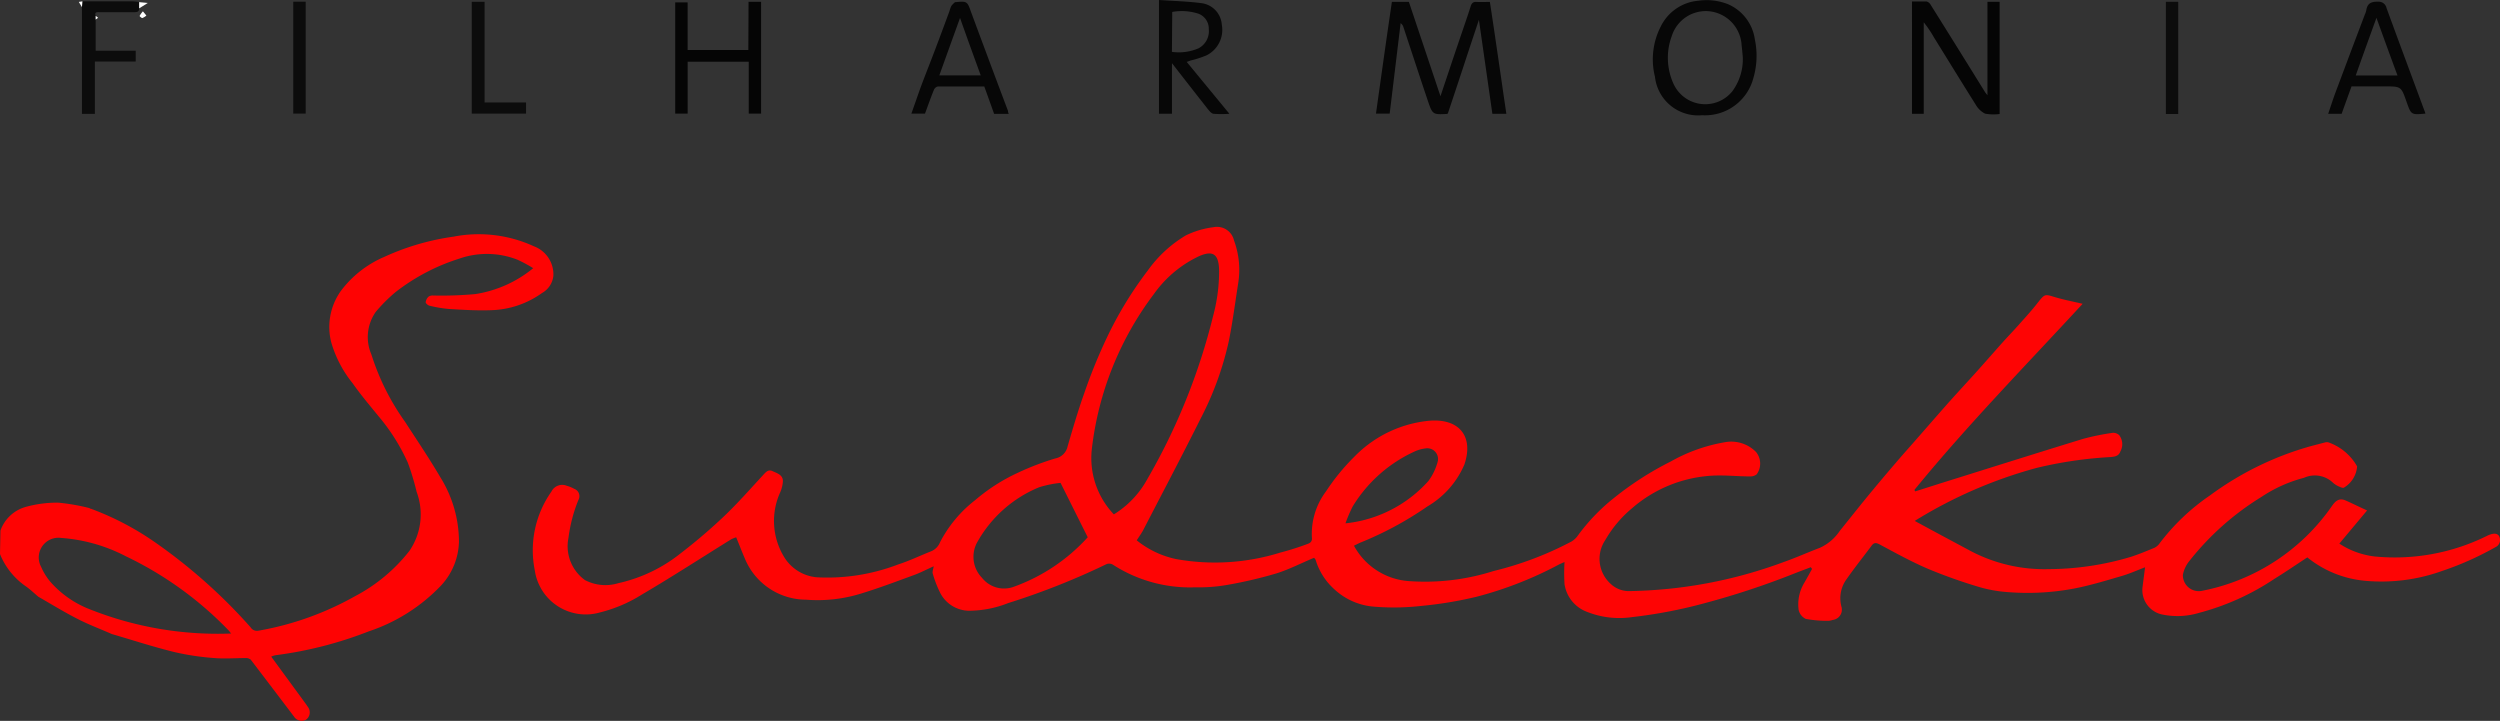 <svg xmlns="http://www.w3.org/2000/svg" width="130.134" height="37.524" viewBox="0 0 130.134 37.524">
  <rect x="0" y="0" width="130.134" height="37.524" fill="#333333" stroke="none"/>
  <g id="FS_Logo_jpg" data-name="FS_Logo jpg" transform="translate(-0.55)">
    <path id="Path_10060" data-name="Path 10060" d="M183.608,75.75c-.27.108-.558.21-.836.321a41.794,41.794,0,0,1-4.61,1.531,25.23,25.23,0,0,1-3.866.747,4.546,4.546,0,0,1-2.321-.27,1.823,1.823,0,0,1-1.184-1.448,9.57,9.57,0,0,1,0-1.151c-.111.049-.2.084-.294.132a19.51,19.51,0,0,1-4.276,1.674,20.49,20.49,0,0,1-2.893.48,12.7,12.7,0,0,1-2.427.04,3.424,3.424,0,0,1-2.125-.938,3.341,3.341,0,0,1-.938-1.491.353.353,0,0,0-.086-.116c-.655.27-1.283.6-1.949.809a22.9,22.9,0,0,1-2.559.6,8.628,8.628,0,0,1-1.688.127,7.391,7.391,0,0,1-4.273-1.178.386.386,0,0,0-.326-.032,37.944,37.944,0,0,1-5.123,2.03,5.611,5.611,0,0,1-2.046.4A1.709,1.709,0,0,1,138.3,77.1a5.792,5.792,0,0,1-.394-1.016c-.032-.1.024-.221.049-.383-.359.162-.687.334-1.035.461-.93.34-1.86.693-2.809.979a7.622,7.622,0,0,1-2.8.3,3.458,3.458,0,0,1-3.184-2.135c-.151-.353-.291-.714-.453-1.111a1.491,1.491,0,0,0-.256.1c-1.553.963-3.084,1.957-4.659,2.882a7.444,7.444,0,0,1-2.157.922,2.68,2.68,0,0,1-3.413-2.189,5.291,5.291,0,0,1,.863-4.09.628.628,0,0,1,.809-.307,1.736,1.736,0,0,1,.38.156.407.407,0,0,1,.216.588,7.834,7.834,0,0,0-.512,1.955,2.176,2.176,0,0,0,.855,2.208,2.289,2.289,0,0,0,1.734.162,7.935,7.935,0,0,0,3.235-1.545,28.664,28.664,0,0,0,2.327-1.99c.7-.671,1.348-1.413,2.009-2.127.129-.138.251-.27.461-.17s.539.183.539.515a1.7,1.7,0,0,1-.138.582,3.6,3.6,0,0,0,.189,3.351,2.216,2.216,0,0,0,1.728,1.078,10.321,10.321,0,0,0,4.225-.671c.58-.186,1.135-.456,1.7-.679a.838.838,0,0,0,.475-.475,6.634,6.634,0,0,1,1.839-2.2,9.506,9.506,0,0,1,2.205-1.413,13.86,13.86,0,0,1,1.965-.752.809.809,0,0,0,.636-.642c.27-.922.539-1.844.86-2.745a27.738,27.738,0,0,1,1.162-2.861,19.614,19.614,0,0,1,2.157-3.545,6.511,6.511,0,0,1,1.976-1.817,4.584,4.584,0,0,1,1.426-.423.91.91,0,0,1,1.078.693,4.408,4.408,0,0,1,.213,2.246c-.159,1.011-.288,2.027-.493,3.028A16.365,16.365,0,0,1,151.856,68c-.965,1.933-1.976,3.845-2.966,5.762-.1.2-.235.38-.367.59a4.853,4.853,0,0,0,2.057.976,11.416,11.416,0,0,0,5.425-.342,13.839,13.839,0,0,0,1.367-.431c.143-.049.291-.108.27-.332a3.672,3.672,0,0,1,.739-2.427,10.985,10.985,0,0,1,1.461-1.788,6.263,6.263,0,0,1,3.966-1.887c1.539-.1,2.259.855,1.769,2.289a4.649,4.649,0,0,1-1.925,2.178,17.9,17.9,0,0,1-3.5,1.887c-.105.046-.208.1-.321.156a3.525,3.525,0,0,0,2.834,1.841,11.758,11.758,0,0,0,4.432-.523,17.423,17.423,0,0,0,4.058-1.537,1.1,1.1,0,0,0,.342-.326,10.092,10.092,0,0,1,1.887-1.955,16.423,16.423,0,0,1,2.944-1.887,8.681,8.681,0,0,1,2.812-1,1.809,1.809,0,0,1,1.618.507.954.954,0,0,1,.038,1.162.515.515,0,0,1-.345.111c-.652,0-1.3-.073-1.955-.04a6.953,6.953,0,0,0-4.182,1.69,6.12,6.12,0,0,0-1.4,1.661,1.75,1.75,0,0,0,.27,2.273,1.37,1.37,0,0,0,.954.386,24.117,24.117,0,0,0,8.045-1.507c.647-.226,1.273-.51,1.912-.752a2.5,2.5,0,0,0,1.027-.879c.434-.539.863-1.078,1.3-1.618q.781-.954,1.583-1.887c.329-.388.671-.768,1.006-1.151.58-.661,1.157-1.326,1.739-1.984.461-.518.933-1.025,1.4-1.542s.957-1.078,1.437-1.618c.286-.318.585-.625.868-.946.329-.369.666-.736.971-1.13.361-.45.361-.45.855-.3s.979.24,1.48.359c-2.952,3.2-6,6.314-8.757,9.687l.04.078,1.278-.407c2.483-.776,4.961-1.561,7.449-2.324a12.571,12.571,0,0,1,1.558-.318.45.45,0,0,1,.337.124.78.78,0,0,1,.059.847c-.086.243-.288.27-.52.291a21.341,21.341,0,0,0-3.845.566,23.867,23.867,0,0,0-6.339,2.758l1.057.572,1.806.968A8.229,8.229,0,0,0,196,75.85a15.045,15.045,0,0,0,4.271-.639c.413-.132.809-.3,1.216-.466a.688.688,0,0,0,.27-.224,11.183,11.183,0,0,1,2.64-2.513,16.177,16.177,0,0,1,5.123-2.526c.3-.084.6-.159.892-.235a.521.521,0,0,1,.129,0,2.769,2.769,0,0,1,1.507,1.254,1.411,1.411,0,0,1-.7,1.116.334.334,0,0,1-.183-.043,1.2,1.2,0,0,1-.359-.208,1.368,1.368,0,0,0-1.521-.27,7.322,7.322,0,0,0-2.224,1,14.289,14.289,0,0,0-3.726,3.308,1.634,1.634,0,0,0-.356.741.828.828,0,0,0,1.016.83,10.71,10.71,0,0,0,6.767-4.446c.208-.286.4-.383.706-.245.356.159.7.329,1.1.512l-1.445,1.726a4.26,4.26,0,0,0,1.831.669,10.822,10.822,0,0,0,5.867-1.078c.415-.2.658-.119.669.24a.418.418,0,0,1-.173.315,15.872,15.872,0,0,1-2.855,1.281,9.337,9.337,0,0,1-3.958.512,5.581,5.581,0,0,1-3.047-1.221c-.577.377-1.146.766-1.734,1.13a12.985,12.985,0,0,1-3.885,1.752,3.912,3.912,0,0,1-1.887.1,1.3,1.3,0,0,1-1.078-1.391c.043-.345.089-.69.138-1.078-.4.154-.809.337-1.227.458-.809.237-1.618.483-2.426.642a13.046,13.046,0,0,1-3.548.189,6.918,6.918,0,0,1-1.467-.27,26.756,26.756,0,0,1-2.621-.933c-.852-.364-1.661-.809-2.483-1.251-.178-.094-.315-.162-.461.038-.439.59-.9,1.165-1.321,1.769a1.682,1.682,0,0,0-.245,1.434.539.539,0,0,1-.458.666,1.041,1.041,0,0,1-.213.046,6.2,6.2,0,0,1-1.189-.1.666.666,0,0,1-.377-.485,2.178,2.178,0,0,1,.27-1.348c.148-.253.288-.512.431-.768ZM147.332,73a4.936,4.936,0,0,0,1.742-1.836,32.364,32.364,0,0,0,3.427-8.5,8.924,8.924,0,0,0,.31-2.292c0-.941-.318-1.176-1.178-.747l-.03.016a6.015,6.015,0,0,0-2.184,1.887,16.528,16.528,0,0,0-3.235,8.088A4.244,4.244,0,0,0,147.332,73Zm-2.774-1.639a5.645,5.645,0,0,0-1.119.229,6.532,6.532,0,0,0-3.235,2.89,1.569,1.569,0,0,0,.27,1.828,1.461,1.461,0,0,0,1.661.456,9.539,9.539,0,0,0,3.837-2.572Zm14.829,2.106a6.721,6.721,0,0,0,4.314-2.2,2.912,2.912,0,0,0,.485-1,.558.558,0,0,0-.631-.7,1.888,1.888,0,0,0-.555.154,7.347,7.347,0,0,0-3.235,2.866,7.74,7.74,0,0,0-.377.879Z" transform="translate(-88.802 -46.225)" fill="#fe0404"/>
    <path id="Path_10061" data-name="Path 10061" d="M14.24,76.113l.024-1.224a1.955,1.955,0,0,1,1.348-1.24,6.2,6.2,0,0,1,1.647-.213,10.559,10.559,0,0,1,1.645.286.046.046,0,0,0,.054.027,14.8,14.8,0,0,1,3.362,1.758,28.185,28.185,0,0,1,4.961,4.414.391.391,0,0,0,.4.183,15.759,15.759,0,0,0,5.044-1.8,8.763,8.763,0,0,0,2.831-2.362,3.357,3.357,0,0,0,.372-3.063,13.668,13.668,0,0,0-.456-1.515,10.261,10.261,0,0,0-1.529-2.427c-.461-.563-.933-1.124-1.348-1.715A6.093,6.093,0,0,1,31.484,65.1a3.235,3.235,0,0,1,.485-2.664,5.543,5.543,0,0,1,2.27-1.79,12.855,12.855,0,0,1,3.6-1.054,6.877,6.877,0,0,1,4.192.5,1.559,1.559,0,0,1,1.014,1.534,1.165,1.165,0,0,1-.593.9,4.769,4.769,0,0,1-2.621.892c-.739.03-1.48-.019-2.216-.062a6.61,6.61,0,0,1-1.025-.173c-.078-.019-.2-.127-.191-.186a.475.475,0,0,1,.156-.288.388.388,0,0,1,.237-.054,19.445,19.445,0,0,0,2.189-.075,6.25,6.25,0,0,0,3.014-1.348,7.325,7.325,0,0,0-.822-.442,4.357,4.357,0,0,0-3.02-.057,10.6,10.6,0,0,0-3.311,1.734A8.25,8.25,0,0,0,33.8,63.506a2.281,2.281,0,0,0-.226,2.222,12.482,12.482,0,0,0,1.75,3.5c.62.957,1.259,1.9,1.836,2.885a6.368,6.368,0,0,1,.971,3.34,3.473,3.473,0,0,1-.927,2.292,9.215,9.215,0,0,1-3.775,2.394,20.387,20.387,0,0,1-4.853,1.24,1.293,1.293,0,0,0-.218.073l1.774,2.424.146.21a.466.466,0,0,1-.111.65.475.475,0,0,1-.62-.159q-1.122-1.483-2.254-2.966a.375.375,0,0,0-.27-.084c-.539,0-1.078.043-1.618,0a13.44,13.44,0,0,1-2.076-.31c-1.1-.27-2.181-.623-3.27-.941-.609-.27-1.232-.5-1.823-.809-.688-.351-1.348-.76-2.017-1.143a.054.054,0,0,0-.024-.024c-.2-.173-.4-.361-.617-.512A3.742,3.742,0,0,1,14.24,76.113Zm12.03,4.136c-.07-.086-.092-.121-.119-.151a18.479,18.479,0,0,0-5.365-3.872,8.6,8.6,0,0,0-3.357-.952,1.027,1.027,0,0,0-1.051,1.5,3.192,3.192,0,0,0,.469.766,5.249,5.249,0,0,0,1.949,1.4A18.025,18.025,0,0,0,26.27,80.249Z" transform="translate(-13.69 -47.272)" fill="#fe0303"/>
    <path id="Path_10062" data-name="Path 10062" d="M286.686,20.4h-.728c-.229-1.6-.458-3.206-.7-4.893-.558,1.669-1.078,3.273-1.618,4.877a.23.23,0,0,1-.059.024c-.736.035-.739.035-1-.741-.421-1.254-.833-2.51-1.251-3.775a.391.391,0,0,0-.148-.21c-.189,1.566-.377,3.13-.569,4.707H279.9c.27-1.93.539-3.858.828-5.816h.884l1.645,4.912c.324-.963.628-1.887.938-2.793.21-.628.434-1.254.634-1.887.054-.17.129-.24.307-.229.224.013.45,0,.693,0C286.128,16.527,286.4,18.461,286.686,20.4Z" transform="translate(-207.725 -14.476)" fill="#070707"/>
    <path id="Path_10063" data-name="Path 10063" d="M384,20.348h-.612V14.5h.747a.334.334,0,0,1,.21.151q1.429,2.281,2.844,4.567c.022.035.054.07.127.164V14.519h.634v5.84a2.372,2.372,0,0,1-.76-.019,1.175,1.175,0,0,1-.491-.477c-.733-1.165-1.453-2.34-2.173-3.5a5.541,5.541,0,0,0-.526-.776Z" transform="translate(-283.312 -14.425)" fill="#050505"/>
    <path id="Path_10064" data-name="Path 10064" d="M335.916,20.24a2.259,2.259,0,0,1-2.454-2.006,3.732,3.732,0,0,1,.3-2.607,2.41,2.41,0,0,1,1.968-1.348,3.028,3.028,0,0,1,1.526.178,2.353,2.353,0,0,1,1.407,1.841,4.112,4.112,0,0,1-.073,1.99A2.6,2.6,0,0,1,335.916,20.24Zm2.119-3.022c-.016-.167-.032-.391-.062-.615a1.878,1.878,0,0,0-1.734-1.779,1.858,1.858,0,0,0-1.9,1.291,3.262,3.262,0,0,0,.1,2.513,1.814,1.814,0,0,0,3.052.364A2.82,2.82,0,0,0,338.035,17.218Z" transform="translate(-246.766 -14.242)" fill="#070707"/>
    <path id="Path_10065" data-name="Path 10065" d="M238,14.22c.75.051,1.475.07,2.192.162A1.213,1.213,0,0,1,241.27,15.5a1.483,1.483,0,0,1-.793,1.6,5.452,5.452,0,0,1-.833.27l-.2.073,2.222,2.7a5.568,5.568,0,0,1-.83,0c-.116-.019-.226-.162-.313-.27-.6-.763-1.2-1.531-1.847-2.365v2.634H238Zm.674,2.7a2.6,2.6,0,0,0,1.38-.183,1.006,1.006,0,0,0,.539-.995.833.833,0,0,0-.539-.809,2.817,2.817,0,0,0-1.364-.092Z" transform="translate(-177.121 -14.22)" fill="#070707"/>
    <path id="Path_10066" data-name="Path 10066" d="M148.418,14.57h.652v5.821h-.642v-2.7h-3.181v2.7H144.6V14.6h.647V17.08h3.16Z" transform="translate(-108.903 -14.476)" fill="#050505"/>
    <path id="Path_10067" data-name="Path 10067" d="M468.8,20.37c-.739.07-.739.07-.979-.607-.283-.809-.283-.809-1.143-.809h-1.723c-.175.48-.345.952-.515,1.426h-.7c.129-.38.245-.741.377-1.1l.809-2.157c.24-.639.483-1.275.723-1.914a.9.9,0,0,0,.073-.213c.051-.361.256-.461.612-.45a.418.418,0,0,1,.442.326c.647,1.777,1.308,3.545,1.963,5.317A.881.881,0,0,1,468.8,20.37Zm-2.548-4.985c-.356.984-.717,1.979-1.078,3h2.173c-.377-1.016-.739-2.014-1.095-3Z" transform="translate(-341.999 -14.457)" fill="#070707"/>
    <path id="Path_10068" data-name="Path 10068" d="M195.269,20.388h-.763c-.167-.466-.334-.936-.512-1.426h-2.41a.3.3,0,0,0-.21.173c-.167.41-.313.828-.466,1.24H190.2c.173-.485.332-.952.5-1.415.237-.634.488-1.262.725-1.887.256-.677.507-1.348.758-2.036a1.54,1.54,0,0,1,.1-.27,1.184,1.184,0,0,1,.191-.194h.032c.6-.054.6-.046.809.539q.952,2.572,1.914,5.123A.324.324,0,0,0,195.269,20.388Zm-1.459-2c-.369-1.014-.728-2-1.078-2.993-.364,1.008-.72,1.992-1.078,2.993Z" transform="translate(-142.209 -14.462)" fill="#070707"/>
    <path id="Path_10069" data-name="Path 10069" d="M33.039,14.844c0,.17-.092.2-.245.2H30.985c-.129,0-.283-.027-.21.194v1.812h2.084v.563H30.734v2.723H30.06V14.779l.024-.3h2.6a3.055,3.055,0,0,1,.345.035Z" transform="translate(-25.245 -14.41)" fill="#0c0c0c"/>
    <path id="Path_10070" data-name="Path 10070" d="M105.32,20.391V14.57h.669v5.239h2.157v.58Z" transform="translate(-80.214 -14.476)" fill="#0c0c0c"/>
    <path id="Path_10071" data-name="Path 10071" d="M70.86,14.55h.647v5.824H70.86Z" transform="translate(-55.045 -14.461)" fill="#0c0c0c"/>
    <path id="Path_10072" data-name="Path 10072" d="M433.044,20.41H432.4V14.57h.644Z" transform="translate(-319.109 -14.476)" fill="#0c0c0c"/>
    <path id="Path_10075" data-name="Path 10075" d="M41.11,14.954V14.63l.45.043Z" transform="translate(-33.316 -14.519)" fill="#fefefe"/>
    <path id="Path_10076" data-name="Path 10076" d="M41.362,16.41l.181.218a.666.666,0,0,1-.213.132c-.038,0-.146-.094-.14-.111A1.251,1.251,0,0,1,41.362,16.41Z" transform="translate(-33.373 -15.82)" fill="#fefefe"/>
    <path id="Path_10077" data-name="Path 10077" d="M29.639,14.48l-.024.3-.164-.27Z" transform="translate(-24.799 -14.41)" fill="#fefefe"/>
    <path id="Path_10078" data-name="Path 10078" d="M32.71,17.474V17.28l.127.1Z" transform="translate(-27.18 -16.455)" fill="#fefefe"/>
  </g>
</svg>

